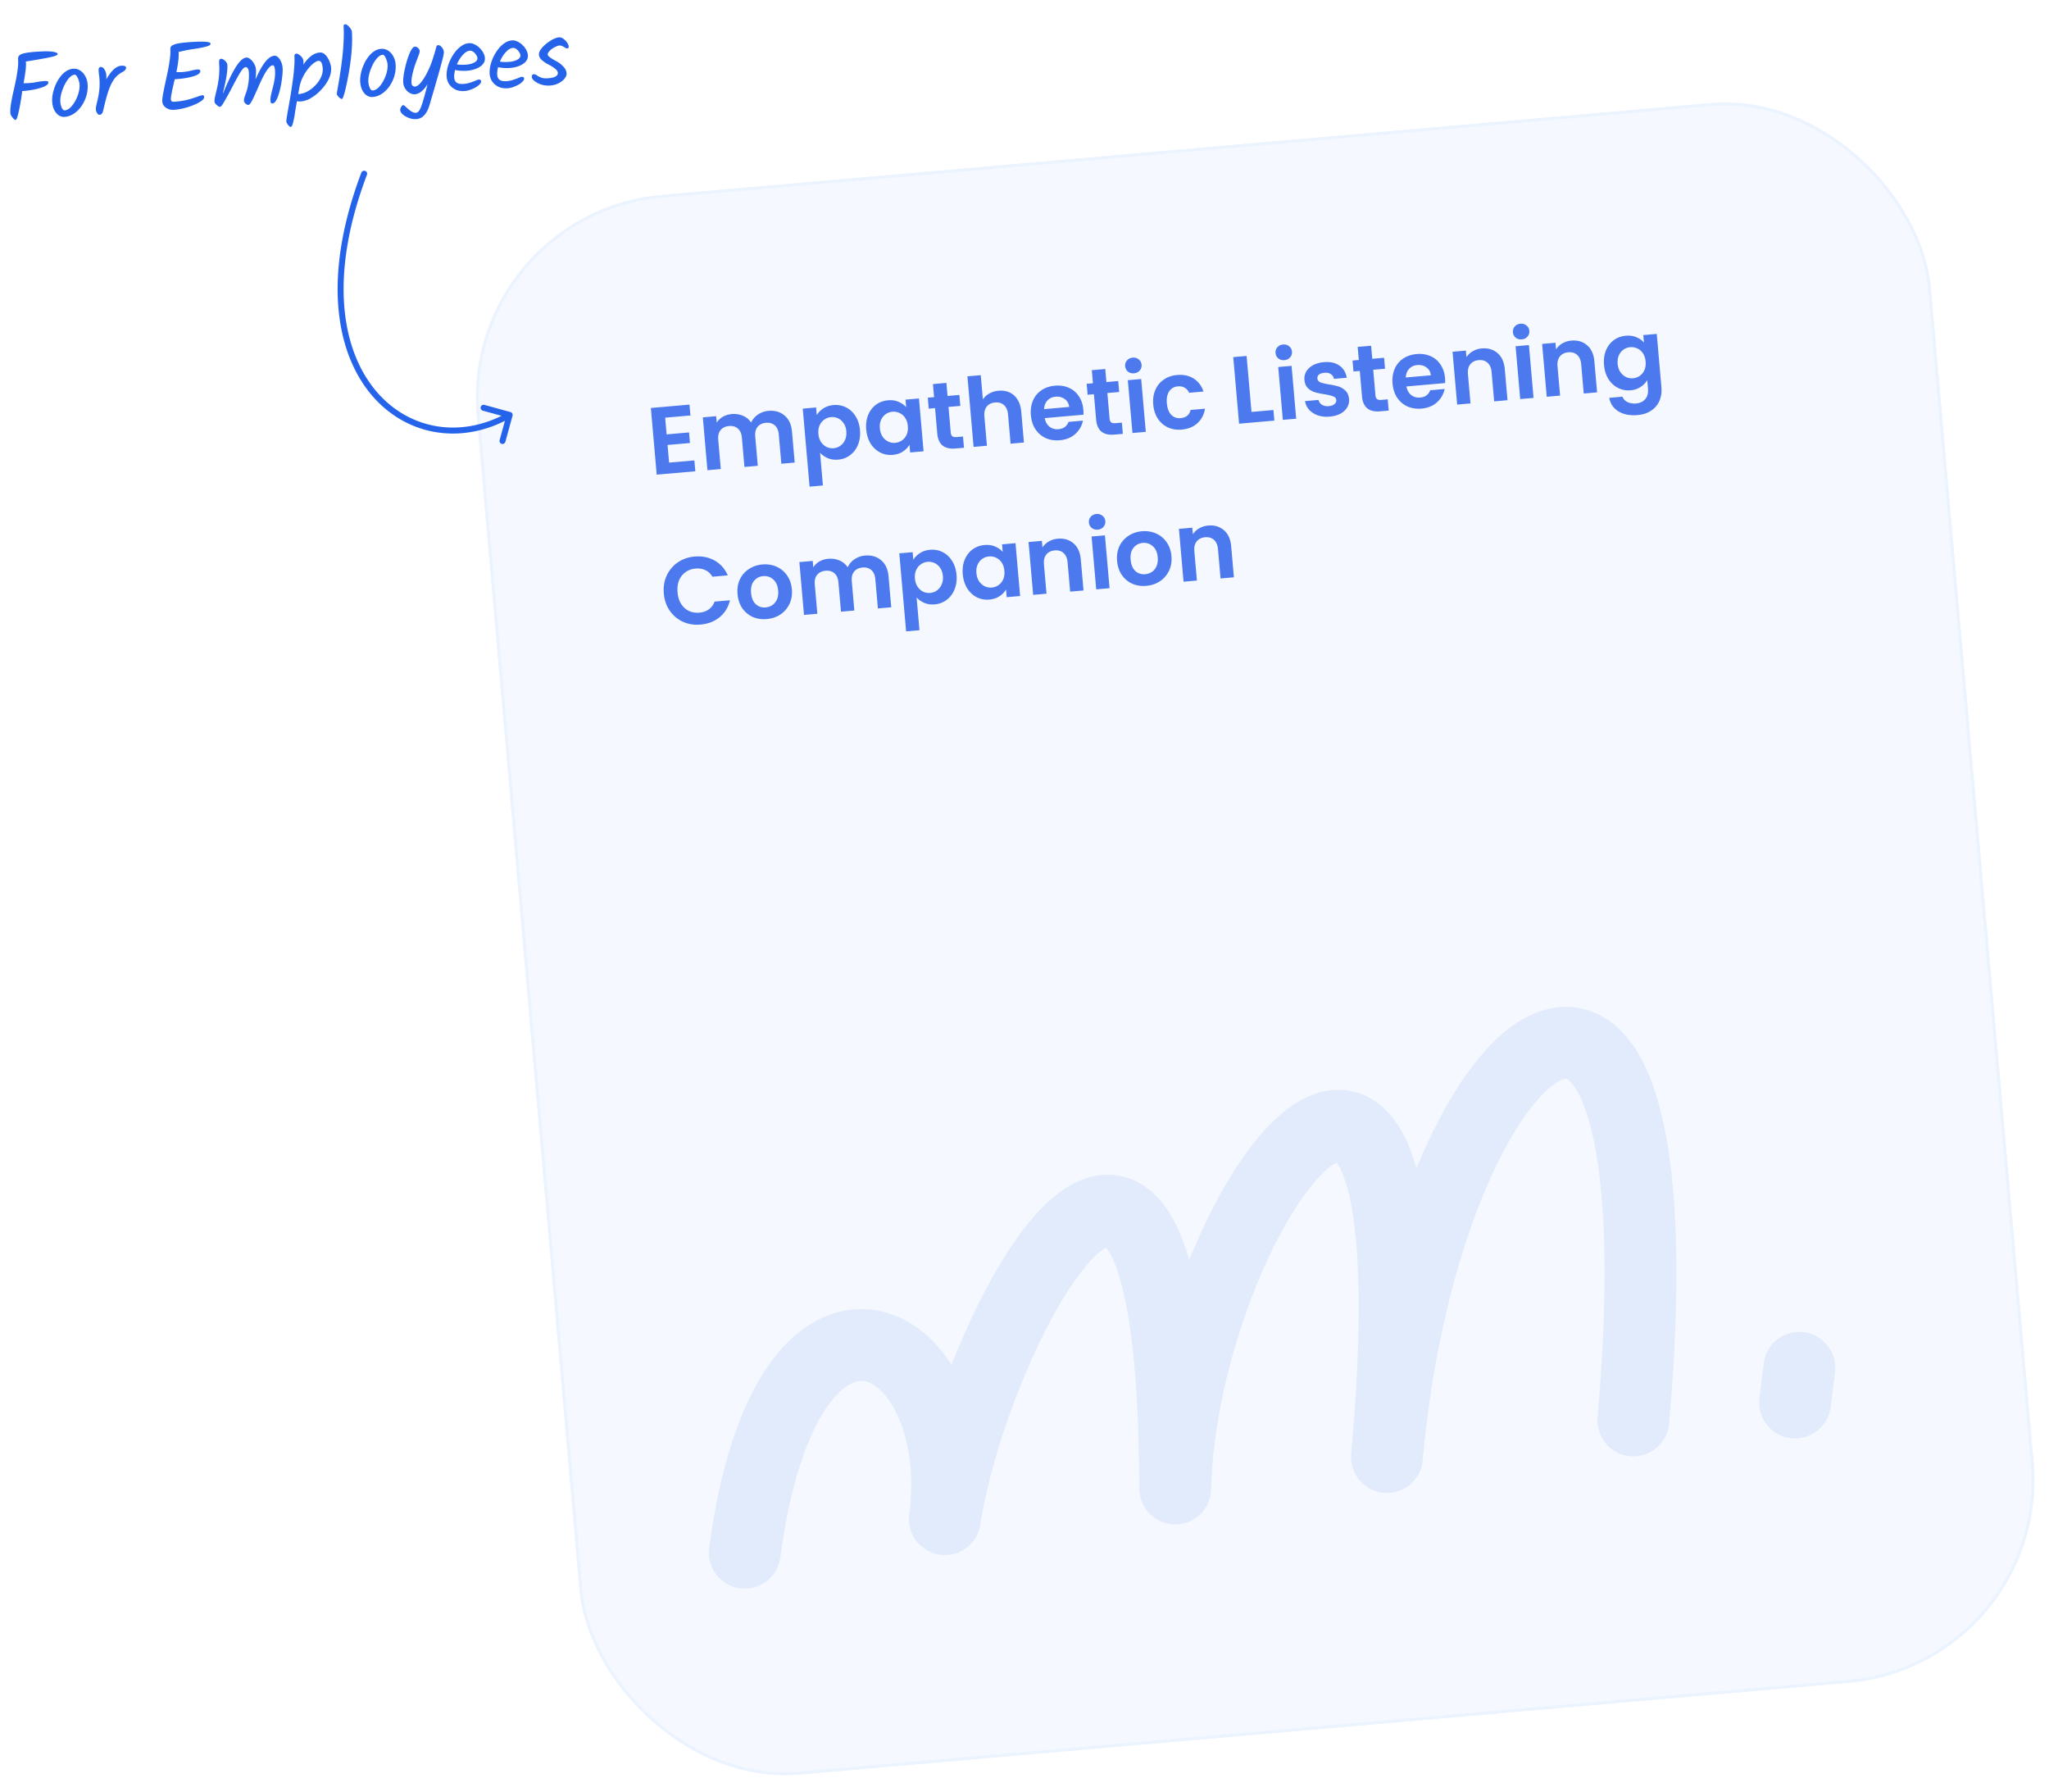 <svg width="685" height="599" viewBox="0 0 685 599" fill="none" xmlns="http://www.w3.org/2000/svg">
  <path d="M5.213 40.09q-.255.015-.668-.406a5.4 5.4 0 0 1-.734-.947q-.325-.555-.35-.94-.082-1.276.194-2.962.273-1.718.695-3.636.45-1.953.868-3.936a57 57 0 0 0 .675-3.956q.26-1.94.152-3.601-.05-.767.497-1.25.577-.487 1.972-.737 1.393-.283 3.852-.442 2.331-.15 3.712-.11 1.381.038 2.067.218.682.149.887.328.236.177.246.337.01.159-.297.372-.274.21-1.314.502-1.041.259-3.197.655-2.155.395-5.836.986.138 1.145-.07 2.89-.21 1.713-.68 4.373 2.34-.023 3.956-.32a23 23 0 0 1 3.083-.423q1.213-.078 1.246.433.036.543-.64 1.003-.678.43-1.777.788a18 18 0 0 1-2.302.598q-1.204.238-2.285.372t-1.723.143q-.125 1.035-.33 2.33-.207 1.265-.444 2.562-.24 1.266-.49 2.34a17 17 0 0 1-.496 1.764q-.245.657-.47.672m16.38-1.026a3.1 3.1 0 0 1-1.992-.544q-.907-.648-1.495-1.796-.556-1.182-.658-2.747-.08-1.245.212-2.675a14.2 14.2 0 0 1 .904-2.88q.612-1.452 1.498-2.63.885-1.212 1.99-1.957a4.8 4.8 0 0 1 2.446-.863 3.67 3.67 0 0 1 2.282.59q1.07.669 1.727 1.909.687 1.206.786 2.739a10.9 10.9 0 0 1-.451 3.941 11.7 11.7 0 0 1-1.702 3.445q-1.088 1.513-2.536 2.44-1.414.926-3.012 1.028m.019-2.181q.99-.064 1.896-.924.936-.895 1.652-2.224.747-1.362 1.134-2.798.387-1.468.31-2.65a5.4 5.4 0 0 0-.32-1.486q-.243-.786-.598-1.308-.355-.555-.675-.534-.767.05-1.494.706t-1.366 1.691-1.105 2.252q-.468 1.185-.714 2.355-.213 1.168-.153 2.094.066 1.022.479 1.957.411.904.954.869m11.772 1.484q-.575.038-.935-.58-.36-.619-.392-1.098-.047-.734.182-1.647.228-.945.503-2.149a28 28 0 0 0 .457-2.851q.185-1.616.048-3.723-.039-.606-.15-1.337-.082-.764-.12-1.371-.032-.48.106-.84.168-.364.52-.387.766-.05 1.303.814.568.861.634 1.883a10 10 0 0 1-.003 1.443q2.507-4.395 4.997-4.555 1.565-.102 1.614.665.025.384-.303.757-.297.372-1.073.775a8.2 8.2 0 0 0-1.895 1.437q-.843.856-1.584 2.283-.712 1.392-1.402 3.618-.658 2.222-1.408 5.51-.15.651-.45.99-.297.34-.65.363m24.743-1.661q-1.47.094-2.642-.695-1.142-.792-1.226-2.102-.051-.798.233-2.355.284-1.559.701-3.541.447-2.017.888-4.13.438-2.145.698-4.085.26-1.941.167-3.378-.056-.863.782-1.301.867-.473 2.456-.704a48 48 0 0 1 3.727-.369q6.42-.414 6.479.512.012.191-.165.428-.147.201-.805.436-.659.235-2.083.52-1.394.283-3.871.634a20 20 0 0 0-1.9.38q-1.075.23-1.834.406.15 2.332-.752 6.719a13 13 0 0 0 1.828.01 16 16 0 0 0 2.922-.445q1.388-.345 2.184-.43 1.023-.066 1.06.51.038.606-.73 1.105-.772.466-2.065.806-1.261.338-2.786.565-1.526.194-2.963.287-1.372 5.572-1.298 6.722a.94.94 0 0 0 .265.624q.27.207.653.182 2.715-.174 4.701-.688 1.986-.545 3.238-1.01 1.284-.468 1.731-.497.48-.031.523.64.037.574-.912 1.277-.919.669-2.48 1.314-1.53.644-3.328 1.113-1.767.435-3.396.54m15.39-.994q-.255.017-.692-.308a5 5 0 0 1-.784-.719q-.317-.427-.333-.684-.045-.702.232-1.874.274-1.204.653-2.8.375-1.628.599-3.63a24.6 24.6 0 0 0 .075-4.302q-.063-.99.073-1.352.169-.363.488-.384.48-.03.95.292.5.32.853.81.35.459.383.97.18 2.778-1.51 9.396l.096-.006q1.75-4.185 3.122-6.775t2.512-3.818 2.16-1.294q.608-.039 1.32.557.71.563 1.252 1.522.54.927.607 1.949.045.702.001 1.507a9 9 0 0 1-.184 1.615l.096-.006q1.65-3.73 3.192-5.69 1.573-1.96 3.073-2.058.639-.04 1.221.53.615.57 1.03 1.538.414.967.487 2.085.055.862-.078 2.281-.132 1.42-.413 3.041a25 25 0 0 1-.73 3.094q-.42 1.438-.967 2.403-.549.933-1.188.975-.382.024-.525-.19-.144-.249-.177-.76-.054-.829.197-1.904.25-1.105.582-2.41.364-1.306.592-2.764.258-1.459.16-2.993-.055-.83-.243-1.267-.159-.47-.51-.448-.703.045-1.473 1.025-.773.948-1.574 2.443a66 66 0 0 0-1.526 3.177q-.725 1.681-1.4 3.168-.64 1.485-1.22 2.452-.549.933-.964.96t-.925-.421q-.512-.48-.545-.991-.035-.543.235-1.33.3-.82.675-1.967.372-1.18.593-2.732.25-1.589.116-3.663-.043-.67-.36-1.1-.318-.46-.67-.437-.574.037-1.34 1.08-.735 1.042-1.681 2.77a998 998 0 0 0-2.028 3.851 97 97 0 0 1-2.415 4.324q-.721 1.234-1.17 1.262m23.647 6.715q-.19.012-.533-.318a2.8 2.8 0 0 1-.595-.764q-.284-.429-.305-.75-.02-.318.161-1.485.181-1.166.56-3.243 2.264-12.62 1.986-16.93-.062-.96.64-1.004.384-.025.921.357.569.349.99.93.423.583.468 1.285.037.575-.056 1.126 2.604-3.888 5.541-4.077a2.05 2.05 0 0 1 1.44.452q.675.502 1.177 1.335.5.801.784 1.713.313.877.363 1.644.09 1.404-.483 2.95-.576 1.51-1.669 2.96a16.5 16.5 0 0 1-2.43 2.595 13.3 13.3 0 0 1-2.795 1.912q-1.461.703-2.835.792a5 5 0 0 1-1.223-.081q-.257 1.49-.446 2.53-.158 1.035-.294 1.91-.134.907-.357 1.915-.246 1.17-.468 1.698-.222.527-.542.548m2.53-10.97a7.5 7.5 0 0 0 3.117-.906 10.6 10.6 0 0 0 2.686-2.098q1.201-1.264 1.845-2.716t.555-2.826q-.171-2.65-1.416-2.57-.607.039-1.556.742-.948.702-1.928 1.92a15.6 15.6 0 0 0-1.775 2.808 13 13 0 0 0-1.101 3.31zm14.649 1.62q-.288.018-.691-.276a4.5 4.5 0 0 1-.72-.723q-.317-.429-.333-.684-.01-.16.175-1.262.217-1.105.517-2.92t.636-4.049q.335-2.266.594-4.72.257-2.486.357-4.897.13-2.445-.005-4.553-.03-.447.086-.647t.531-.227q.287-.018.763.4.506.384.93.998.423.582.46 1.157a41 41 0 0 1 .015 4.713 68 68 0 0 1-.447 4.999 81 81 0 0 1-.75 4.762 69 69 0 0 1-.828 4.062q-.398 1.79-.747 2.838-.351 1.016-.543 1.03m10.222-.66a3.1 3.1 0 0 1-1.991-.545q-.907-.647-1.495-1.795-.557-1.183-.658-2.747-.08-1.245.212-2.676a14.2 14.2 0 0 1 .905-2.88q.611-1.45 1.497-2.63.884-1.211 1.99-1.956a4.8 4.8 0 0 1 2.446-.863 3.67 3.67 0 0 1 2.283.59q1.068.668 1.726 1.909.687 1.206.786 2.738a10.9 10.9 0 0 1-.451 3.942 11.7 11.7 0 0 1-1.701 3.444q-1.09 1.515-2.537 2.441-1.415.926-3.012 1.028m.02-2.182q.99-.063 1.896-.924.937-.894 1.653-2.223.746-1.362 1.134-2.799.385-1.467.31-2.65a5.4 5.4 0 0 0-.321-1.486q-.243-.785-.597-1.308-.357-.555-.676-.533-.767.05-1.494.705-.727.657-1.366 1.692-.638 1.035-1.105 2.252a14.6 14.6 0 0 0-.714 2.355q-.213 1.167-.153 2.094.066 1.022.479 1.957.411.904.954.868m14.571 9.578a5.7 5.7 0 0 1-2.43-.389q-1.215-.434-2.064-1.181-.816-.718-.866-1.483-.027-.415.32-1.015.348-.569.667-.588a.6.6 0 0 1 .394.135q.236.177.578.507 2.019 1.986 3.297 1.904.67-.044 1.192-.91.553-.87 1.156-2.961.636-2.062 1.555-5.712-2.036 3.241-4.271 3.386-.894.057-1.761-.464a4.6 4.6 0 0 1-1.473-1.444 4.36 4.36 0 0 1-.644-2.043q-.06-.925.134-2.381.225-1.49.633-3.12.405-1.66.922-3.105.516-1.445 1.065-2.378.58-.935 1.092-.968.638-.041 1.118.44.513.48.549 1.056.021.319-.279 1.14-.3.82-.738 1.971a47 47 0 0 0-.866 2.493 28 28 0 0 0-.663 2.64 9.3 9.3 0 0 0-.192 2.482q.033.51.375.842.34.299.787.27.766-.05 1.696-1.04.928-1.021 1.849-2.652a33 33 0 0 0 1.694-3.573q.466-1.217.944-2.754.51-1.54.997-3.432.137-.361.616-.392.351-.023.757.304.406.325.729.85t.363 1.163q.027.416-.299 1.815a78 78 0 0 1-.902 3.426 267 267 0 0 1-1.201 4.246q-.626 2.221-1.258 4.346a289 289 0 0 0-1.077 3.693q-1.333 4.672-4.495 4.876m16.125-9.379q-1.66.108-2.981-.48-1.29-.622-2.101-1.757-.779-1.136-.876-2.637-.083-1.277.24-2.741a14.75 14.75 0 0 1 2.687-5.56q.98-1.218 2.118-1.965 1.137-.78 2.414-.862a3.5 3.5 0 0 1 1.853.394A5.7 5.7 0 0 1 160.314 16q.786.75 1.261 1.65t.529 1.73q.067 1.054-.492 1.827-.56.774-1.486 1.315a9 9 0 0 1-2.033.804q-1.073.263-2.031.324-2.076.135-3.929-.26-.356 1.434-.286 2.52.072 1.118.782 1.681.742.562 2.338.459a8.7 8.7 0 0 0 2.217-.432q1.067-.358 1.817-.662.78-.34.972-.352.83-.053.871.585.027.415-.483.961t-1.343 1.05q-.835.47-1.839.823a7 7 0 0 1-1.898.411m.394-8.811q1.628-.105 2.809-.695 1.178-.62 1.123-1.483-.037-.575-.46-1.157a3.3 3.3 0 0 0-.962-.996q-.57-.38-1.081-.347-1.18.076-2.378 1.404-1.2 1.296-1.976 3.174 1.296.205 2.925.1m13.983 7.883q-1.66.107-2.981-.48a5.44 5.44 0 0 1-2.102-1.757q-.779-1.136-.876-2.637-.083-1.278.24-2.741.355-1.466 1.032-2.889a15 15 0 0 1 1.656-2.672q.98-1.217 2.118-1.964 1.136-.78 2.413-.862a3.5 3.5 0 0 1 1.853.394q.926.42 1.679 1.174.786.75 1.261 1.65t.529 1.73q.067 1.053-.491 1.827-.56.774-1.487 1.315a9 9 0 0 1-2.032.804q-1.074.263-2.032.324-2.075.135-3.928-.26-.356 1.434-.287 2.52.072 1.118.782 1.681.742.562 2.339.459a8.7 8.7 0 0 0 2.216-.432q1.068-.358 1.817-.663.78-.34.972-.35.83-.055.871.584.027.415-.483.961t-1.343 1.049a11.6 11.6 0 0 1-1.839.824 7 7 0 0 1-1.897.411m.393-8.811q1.629-.105 2.809-.695 1.179-.62 1.123-1.483-.037-.575-.46-1.157a3.3 3.3 0 0 0-.962-.996q-.57-.38-1.08-.347-1.182.076-2.379 1.404-1.199 1.296-1.976 3.174 1.296.205 2.925.1m13.823 7.894a8 8 0 0 1-2.907-.326q-1.375-.456-2.256-1.169t-.92-1.351a1.23 1.23 0 0 1 .12-.617.59.59 0 0 1 .492-.32q.48-.031 1.017.35.539.382 1.395.744t2.262.27q1.692-.108 2.562-.55.899-.474.848-1.273-.048-.734-1.025-1.473a12 12 0 0 0-2.105-1.307 11 11 0 0 1-2.145-1.433q-.986-.866-1.047-1.824-.055-.862.651-1.838.706-.975 1.804-1.848 1.096-.904 2.245-1.491 1.18-.59 2.043-.645.734-.047 1.442.484.74.53 1.236 1.267.497.737.536 1.344.034.543-.476.576-.351.023-.753-.24a7 7 0 0 0-.898-.487 1.8 1.8 0 0 0-1.008-.224q-.383.025-1.037.324-.657.267-1.332.727a5.6 5.6 0 0 0-1.09 1q-.449.51-.417.99.047.734 3.101 2.332a8.1 8.1 0 0 1 2.129 1.69q.996 1.027 1.076 2.272.054.83-.689 1.744t-2.046 1.575q-1.275.628-2.808.727" fill="#2563EB"/>
  <g filter="url(#a)">
    <rect x="152.449" y="70.077" width="488" height="530" rx="68" transform="rotate(-5 152.449 70.077)" fill="#F5F9FF"/>
    <rect x="152.991" y="70.531" width="487" height="529" rx="67.5" transform="rotate(-5 152.991 70.531)" stroke="#EBF3FF"/>
    <path d="m221.372 138.61.488 5.579 7.492-.655.309 3.538-7.491.656.516 5.897 8.448-.739.318 3.634-12.911 1.13-1.95-22.283 12.911-1.13.318 3.634zm34.5-2.279q3.252-.285 5.404 1.551 2.18 1.8 2.494 5.371l.906 10.36-4.463.391-.853-9.755q-.182-2.072-1.329-3.064-1.15-1.024-2.966-.865-1.818.16-2.803 1.37-.958 1.175-.776 3.248l.853 9.755-4.463.39-.853-9.755q-.182-2.071-1.328-3.064-1.15-1.023-2.967-.864-1.85.162-2.835 1.372-.957 1.176-.776 3.248l.853 9.755-4.463.39-1.545-17.66 4.463-.391.187 2.136a6 6 0 0 1 2.046-1.946q1.315-.758 2.941-.899 2.072-.182 3.776.569a6.07 6.07 0 0 1 2.736 2.266q.727-1.605 2.272-2.672a7.23 7.23 0 0 1 3.489-1.237m16.18 1.411q.755-1.287 2.183-2.215 1.458-.962 3.403-1.133 2.262-.198 4.178.759 1.946.954 3.179 2.934 1.263 1.946 1.5 4.655t-.663 4.909q-.87 2.163-2.619 3.473-1.717 1.307-3.98 1.505-1.945.17-3.513-.496-1.536-.668-2.566-1.799l.956 10.934-4.463.391-2.281-26.077 4.463-.39zm9.884 5.399q-.14-1.593-.909-2.683-.741-1.124-1.878-1.634a4.5 4.5 0 0 0-2.348-.405q-1.212.105-2.239.838-.999.697-1.566 1.936-.534 1.234-.395 2.829.14 1.594.881 2.718.773 1.12 1.88 1.666a4.64 4.64 0 0 0 2.348.405 4.37 4.37 0 0 0 2.24-.838q1.028-.733 1.562-1.968.567-1.238.424-2.864m6.654-.582q-.234-2.677.637-4.842.902-2.167 2.622-3.442 1.75-1.277 4.014-1.475 1.977-.173 3.513.496 1.568.666 2.567 1.799l-.221-2.519 4.495-.393 1.545 17.661-4.495.393-.226-2.582q-.751 1.318-2.209 2.281-1.43.928-3.405 1.101-2.231.195-4.181-.791-1.917-.988-3.183-2.965-1.236-2.013-1.473-4.722m13.905-1.152q-.142-1.626-.88-2.718-.741-1.124-1.878-1.634a4.5 4.5 0 0 0-2.383-.434 4.53 4.53 0 0 0-2.242.806q-1 .697-1.565 1.936-.538 1.204-.398 2.797t.883 2.75q.773 1.12 1.88 1.666a4.47 4.47 0 0 0 2.351.437 4.7 4.7 0 0 0 2.274-.809 4.66 4.66 0 0 0 1.566-1.936q.534-1.236.392-2.861m13.598-6.394.747 8.544q.079.892.529 1.27.48.344 1.5.255l2.072-.182.329 3.762-2.805.245q-5.643.494-6.122-4.989l-.745-8.512-2.104.185-.321-3.666 2.104-.185-.382-4.367 4.495-.393.382 4.367 3.953-.346.321 3.666zm16.766-5.418q2.008-.175 3.648.581 1.638.723 2.649 2.37 1.04 1.611 1.249 4.002l.907 10.361-4.463.39-.854-9.755q-.183-2.103-1.333-3.127-1.153-1.056-2.97-.897-1.849.162-2.832 1.404-.954 1.208-.77 3.312l.853 9.755-4.463.39-2.064-23.59 4.463-.39.711 8.129q.76-1.224 2.139-1.986 1.377-.795 3.13-.949m28.308 6.293q.084.957.023 1.733l-12.911 1.129q.327 1.899 1.601 2.88t2.996.83q2.487-.217 3.352-2.446l4.813-.421q-.542 2.617-2.564 4.465-2.026 1.815-5.182 2.091-2.55.224-4.688-.714-2.108-.972-3.437-2.944-1.297-1.974-1.534-4.684-.24-2.74.694-4.911.935-2.17 2.845-3.461 1.91-1.292 4.525-1.52 2.518-.22 4.59.69a7.5 7.5 0 0 1 3.362 2.822q1.29 1.88 1.515 4.461m-4.734-.871q-.183-1.718-1.483-2.632-1.303-.946-3.057-.793-1.657.145-2.716 1.266-1.029 1.085-1.128 2.893zm12.769-4.65.748 8.543q.078.893.529 1.271.479.344 1.499.254l2.073-.181.329 3.761-2.806.246q-5.642.494-6.122-4.99l-.744-8.511-2.104.184-.321-3.666 2.104-.184-.382-4.367 4.495-.394.382 4.368 3.953-.346.32 3.666zm8.922-6.595q-1.18.103-2.041-.56-.831-.698-.929-1.814-.097-1.116.603-1.916.73-.834 1.909-.938t2.012.595q.861.663.959 1.779a2.52 2.52 0 0 1-.633 1.951q-.7.8-1.88.903m2.383 1.912 1.546 17.66-4.463.391-1.545-17.661zm4.035 8.545q-.24-2.742.697-4.88.934-2.17 2.814-3.458 1.875-1.321 4.426-1.544 3.284-.287 5.564 1.184 2.31 1.436 3.303 4.336l-4.814.422q-.483-1.115-1.463-1.671-.952-.592-2.29-.475-1.913.168-2.906 1.668-.995 1.469-.773 4.019.221 2.518 1.459 3.823 1.236 1.273 3.149 1.106 2.71-.237 3.326-2.732l4.814-.422q-.483 2.934-2.502 4.813-2.02 1.88-5.272 2.164-2.55.222-4.624-.72a8.14 8.14 0 0 1-3.371-2.917q-1.297-1.976-1.537-4.716m32.846 2.458 7.332-.641.31 3.538-11.795 1.032-1.947-22.251 4.463-.39zm11.013-17.314q-1.18.103-2.041-.56-.832-.698-.93-1.814-.098-1.115.604-1.916.73-.834 1.909-.938 1.18-.102 2.012.595.86.664.958 1.78a2.5 2.5 0 0 1-.632 1.95q-.7.801-1.88.903m2.383 1.912 1.545 17.661-4.463.39-1.545-17.661zm12.738 16.97q-2.168.19-3.956-.424-1.791-.647-2.928-1.896a5.46 5.46 0 0 1-1.344-2.87l4.495-.394q.217 1.009 1.136 1.604.951.591 2.258.477 1.275-.112 1.932-.683.688-.574.619-1.372-.075-.86-1.004-1.197-.9-.37-2.857-.713-2.019-.305-3.338-.704a5.8 5.8 0 0 1-2.305-1.372q-.984-.975-1.14-2.759a4.65 4.65 0 0 1 .594-2.751q.755-1.287 2.256-2.124 1.532-.841 3.668-1.028 3.156-.276 5.176 1.153 2.017 1.398 2.443 4.059l-4.272.373q-.188-1.043-1.037-1.579-.821-.571-2.128-.456-1.212.106-1.842.61-.598.502-.529 1.299.078.893 1.013 1.293.931.369 2.854.682 1.954.311 3.243.712a5.4 5.4 0 0 1 2.275 1.407q1.016.972 1.202 2.722a4.64 4.64 0 0 1-.621 2.817q-.723 1.283-2.256 2.124-1.503.807-3.607.99m14.56-15.664.747 8.543q.078.893.529 1.271.48.344 1.5.254l2.072-.181.329 3.762-2.805.245q-5.643.493-6.123-4.989l-.744-8.512-2.104.184-.321-3.666 2.104-.184-.382-4.367 4.495-.393.382 4.367 3.953-.346.321 3.666zm23.998 2.719q.084.956.023 1.732l-12.91 1.13q.326 1.898 1.601 2.879t2.995.83q2.487-.218 3.352-2.445l4.814-.421q-.543 2.617-2.565 4.464-2.026 1.816-5.181 2.092-2.55.222-4.689-.714-2.108-.972-3.437-2.944-1.297-1.974-1.534-4.684-.24-2.742.694-4.911.935-2.17 2.845-3.462 1.911-1.291 4.525-1.52 2.518-.22 4.59.691a7.5 7.5 0 0 1 3.363 2.822q1.289 1.878 1.514 4.461m-4.734-.871q-.182-1.72-1.483-2.633-1.303-.946-3.057-.793-1.657.145-2.716 1.266-1.029 1.086-1.128 2.893zm17.017-8.973q3.156-.277 5.276 1.562 2.118 1.806 2.43 5.376l.906 10.361-4.463.39-.853-9.754q-.184-2.105-1.334-3.128-1.152-1.056-2.969-.897-1.85.162-2.832 1.404-.955 1.209-.771 3.312l.854 9.755-4.463.39-1.545-17.66 4.463-.391.192 2.2a6.1 6.1 0 0 1 2.107-1.983q1.344-.793 3.002-.937m13.391-3.035q-1.18.103-2.041-.56-.832-.698-.93-1.814t.604-1.916q.73-.835 1.909-.938 1.18-.104 2.012.595.86.663.958 1.779a2.5 2.5 0 0 1-.632 1.951q-.7.8-1.88.903m2.383 1.911 1.545 17.661-4.463.39-1.545-17.66zm14.174-1.497q3.156-.276 5.276 1.563 2.118 1.806 2.43 5.376l.907 10.361-4.463.39-.854-9.755q-.184-2.103-1.334-3.127-1.152-1.056-2.969-.897-1.85.162-2.832 1.404-.955 1.208-.771 3.312l.854 9.755-4.463.39-1.545-17.66 4.463-.391.192 2.2a6.1 6.1 0 0 1 2.107-1.983q1.344-.792 3.002-.938m18.204-1.624q1.977-.173 3.544.493 1.566.633 2.535 1.802l-.22-2.519 4.495-.393 1.556 17.788q.215 2.454-.606 4.454-.819 2.03-2.697 3.319-1.876 1.321-4.682 1.566-3.761.33-6.337-1.212-2.544-1.544-3.128-4.544l4.431-.388q.456 1.18 1.665 1.781 1.244.63 2.902.485 1.945-.17 3.052-1.455 1.112-1.254.905-3.613l-.24-2.741q-.752 1.318-2.209 2.281-1.426.96-3.371 1.13-2.23.195-4.181-.791-1.949-.986-3.214-2.963-1.236-2.012-1.473-4.721-.234-2.677.636-4.842.903-2.167 2.622-3.442 1.752-1.277 4.015-1.475m6.631 8.606q-.142-1.625-.88-2.717-.741-1.123-1.877-1.635a4.54 4.54 0 0 0-2.383-.434 4.55 4.55 0 0 0-2.243.807q-.999.697-1.565 1.936-.537 1.203-.398 2.797.14 1.594.883 2.749.773 1.122 1.881 1.667 1.14.543 2.351.437a4.7 4.7 0 0 0 2.274-.81 4.65 4.65 0 0 0 1.565-1.935q.534-1.236.392-2.862m-328.22 77.566q-.288-3.284.953-5.994 1.27-2.745 3.694-4.403 2.454-1.692 5.642-1.971 3.73-.326 6.702 1.341t4.384 4.949l-5.132.449q-.904-1.527-2.377-2.201-1.44-.677-3.257-.518-1.945.17-3.394 1.228-1.42 1.023-2.136 2.757-.684 1.73-.489 3.961.193 2.2 1.169 3.817 1.007 1.583 2.585 2.376 1.609.759 3.553.588 1.818-.159 3.118-1.076 1.33-.951 1.956-2.612l5.132-.449q-.816 3.508-3.455 5.667-2.609 2.123-6.37 2.452-3.189.279-5.896-.929a10.93 10.93 0 0 1-4.403-3.695q-1.692-2.454-1.979-5.737m34.396 8.523q-2.55.222-4.688-.715a8.4 8.4 0 0 1-3.501-2.938q-1.329-1.97-1.566-4.681-.237-2.71.761-4.885a8.34 8.34 0 0 1 3.004-3.475q1.972-1.329 4.522-1.552t4.723.743a8.1 8.1 0 0 1 3.53 2.904q1.393 1.966 1.63 4.675.237 2.71-.825 4.891a8.5 8.5 0 0 1-3.033 3.51q-1.976 1.296-4.557 1.523m-.34-3.89a4.7 4.7 0 0 0 2.213-.771q1.03-.701 1.565-1.936.534-1.236.387-2.925-.22-2.519-1.677-3.74-1.427-1.257-3.339-1.089-1.913.167-3.1 1.652-1.158 1.45-.938 3.969.22 2.518 1.584 3.78 1.392 1.228 3.305 1.06m33.166-17.324q3.252-.285 5.404 1.551 2.18 1.8 2.494 5.371l.906 10.36-4.463.391-.853-9.755q-.182-2.072-1.328-3.064-1.15-1.024-2.967-.865t-2.803 1.37q-.957 1.176-.776 3.248l.853 9.755-4.463.39-.853-9.755q-.182-2.071-1.328-3.064-1.15-1.023-2.967-.864-1.85.162-2.835 1.372-.957 1.176-.776 3.248l.853 9.755-4.462.39-1.546-17.66 4.463-.391.187 2.136a6 6 0 0 1 2.046-1.946q1.315-.758 2.941-.899 2.072-.182 3.776.569a6.07 6.07 0 0 1 2.736 2.266q.727-1.605 2.272-2.672a7.23 7.23 0 0 1 3.489-1.237m16.18 1.411q.755-1.287 2.183-2.215 1.458-.962 3.403-1.133 2.263-.198 4.178.759 1.946.954 3.179 2.934 1.263 1.946 1.5 4.655t-.663 4.909q-.87 2.163-2.619 3.473-1.716 1.307-3.98 1.505-1.944.17-3.513-.496-1.536-.669-2.566-1.799l.956 10.934-4.463.391-2.281-26.077 4.463-.39zm9.884 5.399q-.14-1.594-.909-2.683-.741-1.124-1.878-1.634a4.5 4.5 0 0 0-2.348-.405q-1.211.105-2.239.838-.999.697-1.566 1.936-.534 1.235-.394 2.829t.88 2.718q.773 1.12 1.88 1.666a4.64 4.64 0 0 0 2.348.405 4.36 4.36 0 0 0 2.24-.838q1.028-.733 1.562-1.968.567-1.238.424-2.864m6.654-.582q-.234-2.677.637-4.842.903-2.167 2.622-3.442 1.751-1.277 4.015-1.475 1.976-.173 3.512.496 1.568.665 2.567 1.799l-.221-2.519 4.495-.393 1.545 17.661-4.495.393-.225-2.582q-.752 1.318-2.21 2.281-1.428.928-3.405 1.101-2.231.195-4.181-.791-1.917-.988-3.182-2.965-1.237-2.013-1.474-4.722m13.905-1.152q-.142-1.626-.88-2.718-.741-1.124-1.878-1.634a4.5 4.5 0 0 0-2.383-.434 4.53 4.53 0 0 0-2.242.806q-1 .697-1.565 1.936-.537 1.203-.398 2.797.14 1.594.883 2.75.773 1.12 1.88 1.666a4.47 4.47 0 0 0 2.351.437 4.7 4.7 0 0 0 2.275-.809 4.66 4.66 0 0 0 1.565-1.936q.534-1.236.392-2.861m17.845-10.716q3.156-.276 5.277 1.562 2.117 1.806 2.429 5.376l.907 10.361-4.463.39-.854-9.754q-.184-2.105-1.333-3.128-1.152-1.056-2.97-.897-1.848.162-2.832 1.404-.954 1.209-.77 3.312l.853 9.755-4.463.39-1.545-17.66 4.463-.391.192 2.2a6.1 6.1 0 0 1 2.108-1.983q1.344-.793 3.001-.937m13.391-3.035q-1.179.103-2.041-.56-.831-.698-.929-1.814t.603-1.916q.73-.835 1.91-.938 1.179-.104 2.011.595.861.663.959 1.779a2.52 2.52 0 0 1-.633 1.951q-.7.8-1.88.903m2.384 1.912 1.545 17.66-4.463.391-1.545-17.661zm13.821 16.875q-2.55.224-4.688-.714a8.4 8.4 0 0 1-3.501-2.938q-1.329-1.971-1.566-4.681t.761-4.885q1.03-2.178 3.005-3.475 1.97-1.33 4.522-1.552 2.55-.223 4.722.743a8.1 8.1 0 0 1 3.531 2.903q1.392 1.966 1.63 4.676.237 2.71-.825 4.89a8.5 8.5 0 0 1-3.034 3.51q-1.974 1.297-4.557 1.523m-.34-3.889a4.7 4.7 0 0 0 2.213-.772q1.03-.7 1.565-1.936t.387-2.924q-.22-2.518-1.676-3.741-1.428-1.255-3.34-1.089-1.912.168-3.1 1.653-1.158 1.45-.937 3.969.22 2.518 1.583 3.78 1.392 1.228 3.305 1.06m21.021-16.262q3.156-.276 5.276 1.562 2.118 1.806 2.43 5.377l.907 10.36-4.463.391-.854-9.755q-.184-2.104-1.334-3.128-1.152-1.055-2.969-.896-1.85.161-2.832 1.404-.955 1.208-.771 3.312l.854 9.754-4.463.391-1.545-17.661 4.463-.39.192 2.199a6.1 6.1 0 0 1 2.107-1.983q1.344-.792 3.002-.937" fill="#2459EA" fill-opacity=".8"/>
    <path d="M247.966 517.985c14.166-106.218 75.105-74.612 66.893-11.212 9.59-62.828 76.553-191.283 77.023-10.253 2.294-91.279 89.2-214.559 70.785-10.515 12.968-144.941 100.23-215.42 82.368-12.235m55.498-17.597-1.438 11.624" stroke="#3B65D7" stroke-opacity=".1" stroke-width="24" stroke-linecap="round" stroke-linejoin="round"/>
  </g>
  <path d="M120.798 57.719a1 1 0 1 1 1.871.706zm49.846 80.003a1 1 0 0 1 .7 1.229l-2.381 8.679a1 1 0 1 1-1.928-.529l2.116-7.715-7.715-2.116a1 1 0 1 1 .529-1.928zm-47.975-79.297c-12.611 33.376-8.546 57.771 2.404 71.484 10.927 13.685 28.883 16.98 44.812 7.909l.989 1.737c-16.743 9.536-35.794 6.092-47.364-8.398-11.547-14.461-15.469-39.677-2.712-73.438z" fill="#2563EB"/>
  <defs>
    <filter id="a" x="152.449" y="27.545" width="534.336" height="572.515" filterUnits="userSpaceOnUse" color-interpolation-filters="sRGB">
      <feFlood flood-opacity="0" result="BackgroundImageFix"/>
      <feColorMatrix in="SourceAlpha" values="0 0 0 0 0 0 0 0 0 0 0 0 0 0 0 0 0 0 127 0" result="hardAlpha"/>
      <feOffset dx="1" dy="1"/>
      <feGaussianBlur stdDeviation=".5"/>
      <feComposite in2="hardAlpha" operator="out"/>
      <feColorMatrix values="0 0 0 0 0.469 0 0 0 0 0.593 0 0 0 0 1 0 0 0 0.2 0"/>
      <feBlend in2="BackgroundImageFix" result="effect1_dropShadow_5_1092"/>
      <feBlend in="SourceGraphic" in2="effect1_dropShadow_5_1092" result="shape"/>
    </filter>
  </defs>
</svg>
